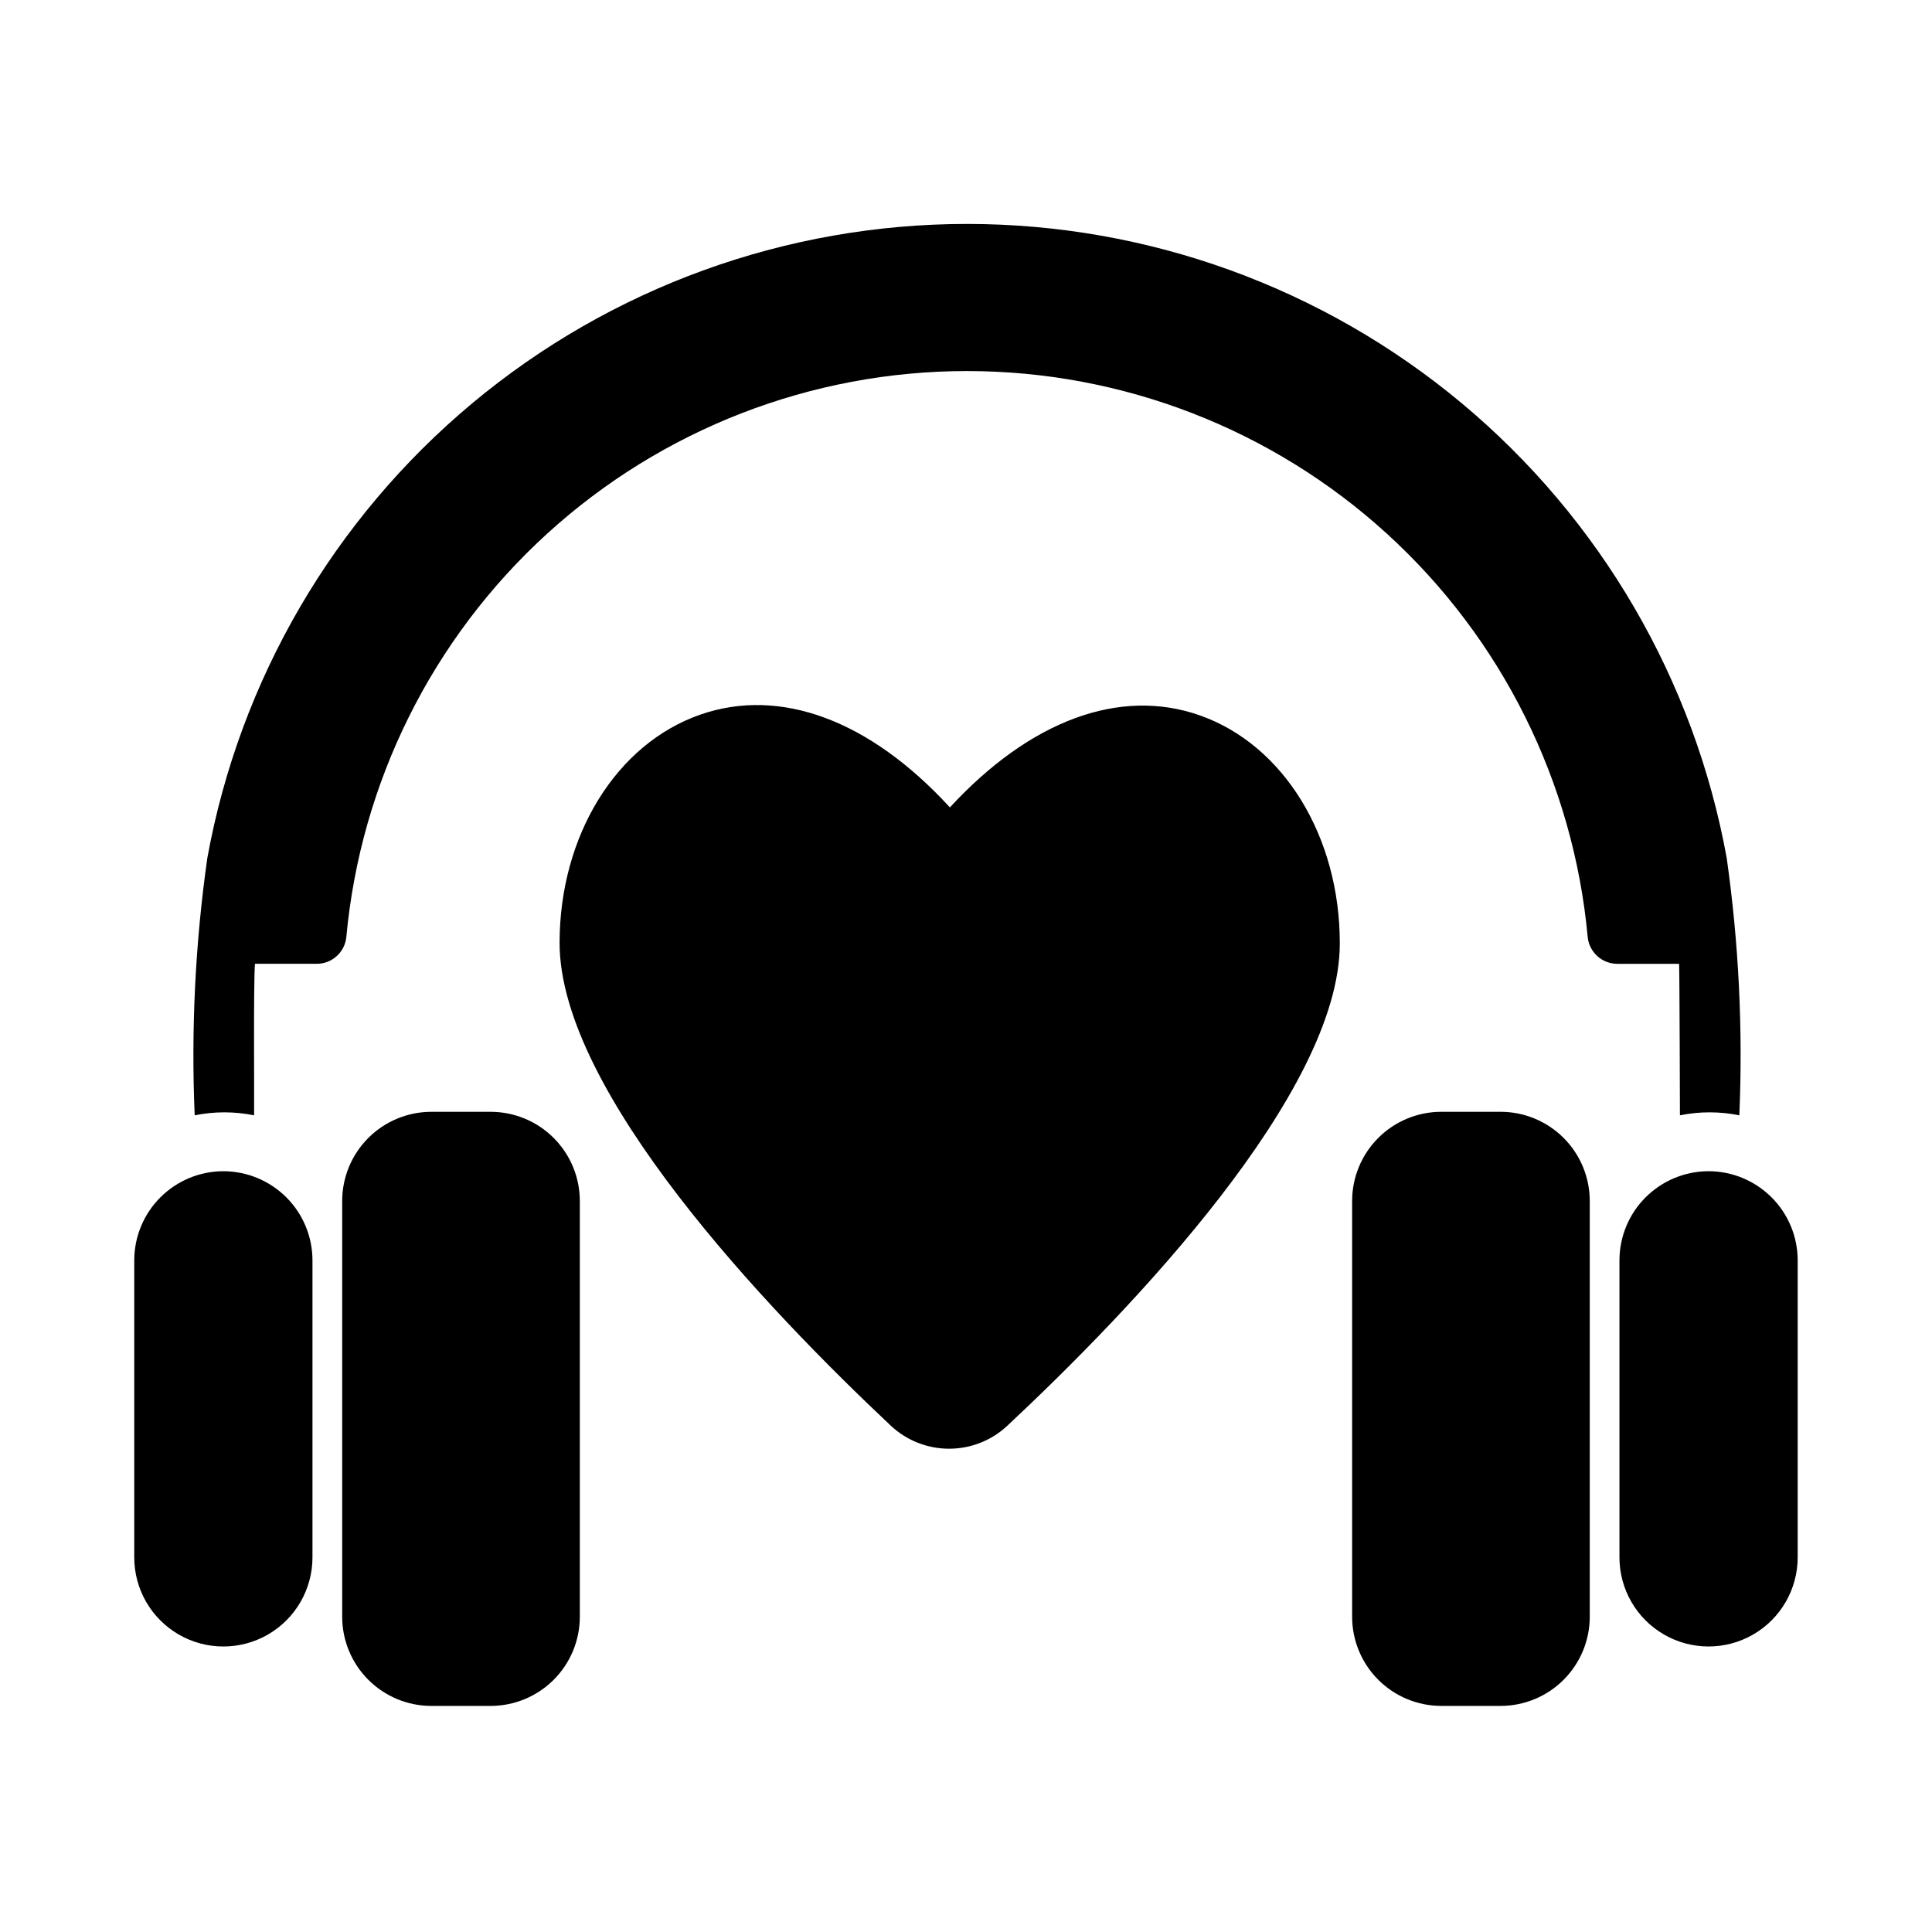 <?xml version="1.0" encoding="UTF-8"?>
<!-- The Best Svg Icon site in the world: iconSvg.co, Visit us! https://iconsvg.co -->
<svg fill="#000000" width="800px" height="800px" version="1.1" viewBox="144 144 512 512" xmlns="http://www.w3.org/2000/svg">
 <path d="m297.66 462.26v110.21c-0.008 6.262-2.5 12.262-6.926 16.691-4.43 4.426-10.43 6.918-16.691 6.926h-15.746c-6.262-0.008-12.262-2.5-16.691-6.926-4.426-4.43-6.918-10.43-6.922-16.691v-110.21c0.004-6.262 2.496-12.266 6.922-16.691 4.43-4.43 10.43-6.918 16.691-6.926h15.746c6.262 0.008 12.262 2.496 16.691 6.926 4.426 4.426 6.918 10.43 6.926 16.691zm-94.465-7.871v-0.004c-6.262 0.008-12.266 2.5-16.691 6.926-4.43 4.426-6.918 10.43-6.926 16.691v78.719c0 8.438 4.5 16.234 11.809 20.453 7.305 4.219 16.309 4.219 23.617 0 7.305-4.219 11.805-12.016 11.805-20.453v-78.719c-0.004-6.262-2.496-12.266-6.922-16.691-4.43-4.426-10.43-6.918-16.691-6.926zm258.8-120.8c-21.254-7.492-45.047 1.379-66.262 24.383-21.141-23.059-44.906-31.996-66.191-24.574-22.234 7.766-37.203 32.039-37.246 60.398-0.055 39.496 54.969 97.16 87.773 128.02v0.004c4.18 3.914 9.691 6.094 15.418 6.106 5.731 0.008 11.246-2.16 15.438-6.062 32.891-30.77 88.078-88.277 88.137-127.77 0.047-28.359-14.852-52.676-37.066-60.5zm79.691 105.05h-15.746c-6.258 0.008-12.262 2.496-16.691 6.926-4.426 4.426-6.918 10.43-6.922 16.691v110.21c0.004 6.262 2.496 12.262 6.922 16.691 4.43 4.426 10.434 6.918 16.691 6.926h15.746c6.262-0.008 12.266-2.5 16.691-6.926 4.426-4.43 6.918-10.43 6.926-16.691v-110.21c-0.008-6.262-2.5-12.266-6.926-16.691-4.426-4.43-10.43-6.918-16.691-6.926zm55.105 15.742c-6.262 0.008-12.266 2.5-16.691 6.926-4.43 4.426-6.918 10.43-6.926 16.691v78.719c0 8.438 4.5 16.234 11.809 20.453 7.305 4.219 16.309 4.219 23.613 0 7.309-4.219 11.809-12.016 11.809-20.453v-78.719c-0.004-6.262-2.496-12.266-6.922-16.691-4.43-4.426-10.434-6.918-16.691-6.926zm-7.59-14.809h-0.004c5.195-1.055 10.551-1.055 15.746 0 0.973-22.789-0.148-45.617-3.348-68.203-8.574-47.148-33.418-89.793-70.211-120.5-36.793-30.703-83.191-47.523-131.11-47.523s-94.324 16.82-131.12 47.523c-36.789 30.707-61.637 73.352-70.207 120.5-3.203 22.586-4.324 45.414-3.352 68.203 5.195-1.055 10.551-1.055 15.746 0 0.062-6.648-0.18-33.988 0.219-40.156h16.391v0.004c4.047-0.004 7.434-3.074 7.832-7.102 3.793-41.004 22.758-79.113 53.188-106.86 30.43-27.746 70.121-43.125 111.3-43.125 41.176 0 80.871 15.379 111.3 43.125 30.43 27.742 49.398 65.852 53.188 106.86 0.398 4.027 3.785 7.098 7.832 7.102h16.391c0.129 2.848 0.219 40.152 0.219 40.152z"/>
</svg>
